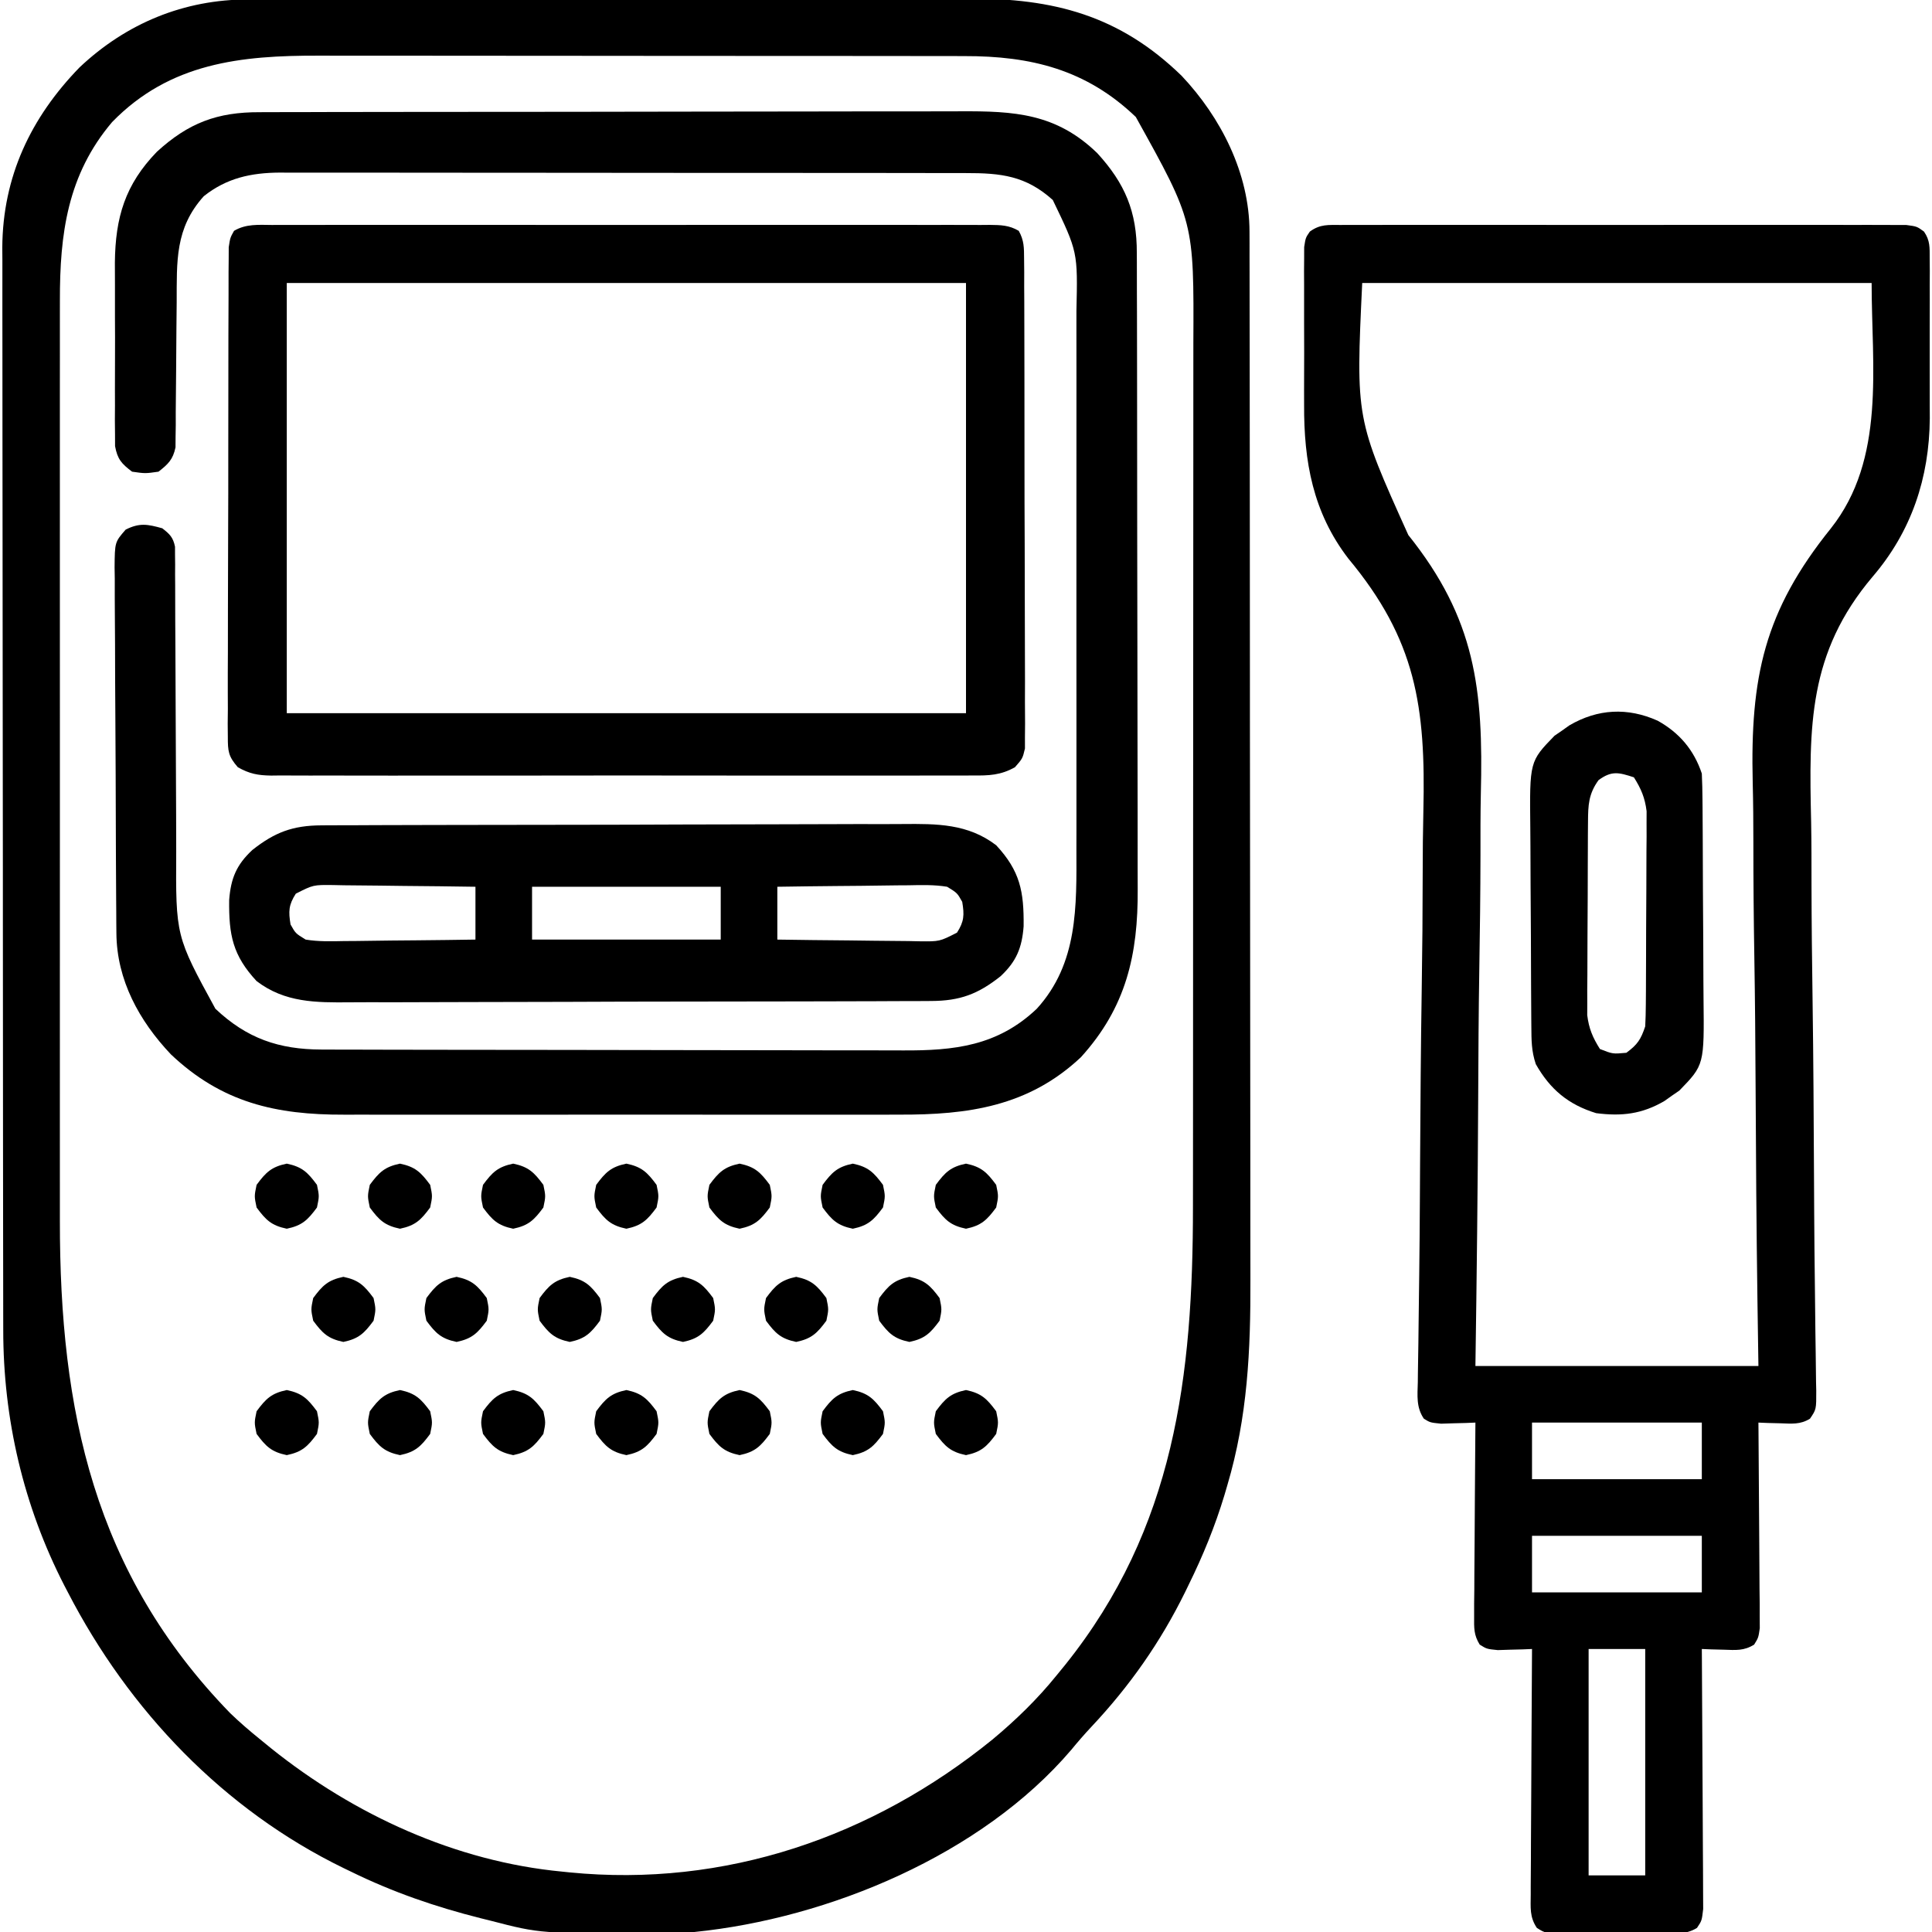 <svg xmlns="http://www.w3.org/2000/svg" width="512" height="512"><path d="M0 0 C0.886 -0.003 1.772 -0.006 2.685 -0.009 C5.654 -0.018 8.623 -0.019 11.592 -0.021 C13.721 -0.025 15.85 -0.03 17.979 -0.036 C23.765 -0.049 29.55 -0.055 35.336 -0.06 C38.953 -0.063 42.569 -0.067 46.186 -0.071 C57.509 -0.085 68.831 -0.095 80.154 -0.098 C93.212 -0.103 106.269 -0.12 119.327 -0.149 C129.428 -0.171 139.528 -0.181 149.628 -0.182 C155.657 -0.184 161.686 -0.189 167.715 -0.207 C173.391 -0.224 179.066 -0.226 184.742 -0.217 C186.819 -0.216 188.896 -0.221 190.972 -0.231 C213.373 -0.331 230.86 4.189 247.348 20.226 C257.777 31.273 265.314 46.117 265.335 61.531 C265.339 62.606 265.342 63.682 265.346 64.789 C265.346 65.965 265.345 67.14 265.344 68.351 C265.348 70.232 265.348 70.232 265.353 72.15 C265.361 75.627 265.363 79.104 265.363 82.581 C265.365 86.332 265.373 90.084 265.38 93.835 C265.393 102.04 265.399 110.246 265.404 118.451 C265.406 123.58 265.411 128.709 265.415 133.838 C265.427 148.054 265.438 162.269 265.441 176.484 C265.441 177.394 265.441 178.304 265.442 179.241 C265.442 180.153 265.442 181.065 265.442 182.005 C265.443 183.852 265.443 185.7 265.444 187.548 C265.444 188.464 265.444 189.381 265.444 190.325 C265.448 205.15 265.466 219.975 265.489 234.8 C265.513 250.04 265.525 265.279 265.526 280.519 C265.527 289.068 265.533 297.616 265.551 306.165 C265.567 313.45 265.572 320.736 265.563 328.021 C265.559 331.732 265.56 335.442 265.574 339.153 C265.642 357.961 264.838 375.632 259.453 393.765 C259.197 394.64 258.941 395.515 258.677 396.416 C256.186 404.651 252.998 412.427 249.203 420.14 C248.897 420.771 248.59 421.402 248.274 422.053 C241.744 435.335 233.579 446.965 223.446 457.746 C221.574 459.744 219.813 461.776 218.078 463.89 C194.349 491.695 153.808 508.546 118.203 512.14 C115.52 512.251 112.863 512.326 110.18 512.344 C109.441 512.351 108.702 512.358 107.94 512.365 C77.494 512.59 77.494 512.59 64.203 509.14 C62.967 508.834 62.967 508.834 61.706 508.522 C49.679 505.501 38.334 501.603 27.203 496.14 C26.578 495.839 25.952 495.538 25.307 495.227 C-6.569 479.72 -31.632 453.4 -47.797 422.14 C-48.276 421.221 -48.276 421.221 -48.765 420.283 C-59.585 399.224 -64.955 376.145 -64.937 352.528 C-64.94 351.268 -64.943 350.008 -64.946 348.71 C-64.954 345.228 -64.956 341.746 -64.957 338.264 C-64.959 334.502 -64.966 330.741 -64.973 326.979 C-64.986 318.762 -64.992 310.545 -64.997 302.328 C-65 297.194 -65.004 292.059 -65.008 286.924 C-65.021 272.696 -65.031 258.468 -65.034 244.239 C-65.034 243.33 -65.035 242.42 -65.035 241.483 C-65.035 240.571 -65.035 239.659 -65.036 238.72 C-65.036 236.872 -65.036 235.025 -65.037 233.177 C-65.037 232.261 -65.037 231.344 -65.038 230.4 C-65.041 215.552 -65.059 200.704 -65.082 185.855 C-65.106 170.595 -65.118 155.335 -65.12 140.075 C-65.12 131.514 -65.126 122.952 -65.144 114.39 C-65.16 107.1 -65.165 99.81 -65.157 92.52 C-65.153 88.804 -65.154 85.088 -65.168 81.372 C-65.183 77.335 -65.175 73.298 -65.164 69.26 C-65.172 68.099 -65.18 66.937 -65.189 65.74 C-65.076 47.012 -57.68 31.33 -44.711 17.996 C-32.309 6.288 -16.979 -0.018 0 0 Z M-36.086 32.492 C-47.933 46.47 -49.961 62.158 -49.924 79.821 C-49.925 80.956 -49.927 82.092 -49.928 83.263 C-49.932 87.047 -49.929 90.832 -49.926 94.617 C-49.927 97.34 -49.929 100.062 -49.931 102.785 C-49.936 109.402 -49.935 116.018 -49.932 122.634 C-49.93 128.018 -49.929 133.402 -49.93 138.786 C-49.931 139.554 -49.931 140.322 -49.931 141.114 C-49.931 142.674 -49.932 144.235 -49.932 145.796 C-49.935 160.417 -49.931 175.039 -49.926 189.66 C-49.922 202.176 -49.922 214.691 -49.927 227.206 C-49.932 241.766 -49.934 256.327 -49.931 270.887 C-49.931 272.444 -49.931 274.001 -49.93 275.558 C-49.93 276.324 -49.93 277.09 -49.93 277.879 C-49.929 283.246 -49.931 288.612 -49.933 293.979 C-49.936 300.535 -49.935 307.091 -49.93 313.647 C-49.927 316.985 -49.927 320.323 -49.929 323.661 C-49.968 373.962 -40.894 416.985 -4.797 454.14 C-2.235 456.617 0.433 458.9 3.203 461.14 C4.621 462.297 4.621 462.297 6.067 463.476 C28.057 481.089 54.949 493.467 83.203 496.14 C83.837 496.206 84.47 496.272 85.123 496.339 C126.336 500.411 165.356 486.973 197.203 461.14 C203.446 455.937 209.093 450.458 214.203 444.14 C214.974 443.196 215.745 442.251 216.539 441.277 C245.528 405.083 250.359 364.843 250.349 319.821 C250.351 317.093 250.355 314.364 250.359 311.636 C250.367 305.033 250.37 298.43 250.37 291.826 C250.371 286.456 250.373 281.085 250.376 275.714 C250.385 260.446 250.39 245.178 250.389 229.91 C250.389 229.09 250.389 228.27 250.389 227.425 C250.389 226.604 250.389 225.783 250.389 224.937 C250.388 211.617 250.398 198.297 250.412 184.977 C250.426 171.26 250.433 157.543 250.432 143.826 C250.432 136.141 250.435 128.456 250.445 120.771 C250.455 114.233 250.457 107.694 250.45 101.156 C250.447 97.827 250.448 94.498 250.455 91.168 C250.617 58.867 250.617 58.867 235.203 31.14 C222.088 18.561 207.407 14.969 189.768 15.007 C188.969 15.004 188.17 15.002 187.347 15 C184.696 14.994 182.046 14.994 179.396 14.995 C177.484 14.992 175.573 14.989 173.662 14.985 C168.488 14.976 163.315 14.974 158.141 14.973 C154.903 14.972 151.666 14.97 148.428 14.968 C137.118 14.958 125.808 14.954 114.498 14.955 C103.98 14.956 93.462 14.945 82.943 14.929 C73.893 14.916 64.842 14.911 55.791 14.912 C50.394 14.912 44.998 14.909 39.601 14.898 C34.522 14.889 29.443 14.889 24.364 14.896 C22.508 14.897 20.653 14.895 18.797 14.889 C-1.966 14.825 -20.788 16.777 -36.086 32.492 Z " fill="#000000" transform="translate(65.797,-0.14)"></path><path d="M0 0 C0.65 -0.005 1.299 -0.009 1.969 -0.014 C4.15 -0.026 6.331 -0.017 8.512 -0.007 C10.074 -0.011 11.636 -0.017 13.198 -0.023 C17.444 -0.037 21.689 -0.032 25.935 -0.022 C30.374 -0.014 34.813 -0.021 39.252 -0.026 C46.707 -0.032 54.162 -0.024 61.617 -0.01 C70.241 0.006 78.866 0.001 87.49 -0.016 C94.889 -0.029 102.288 -0.031 109.687 -0.023 C114.108 -0.019 118.53 -0.018 122.952 -0.028 C127.108 -0.037 131.264 -0.031 135.421 -0.013 C136.948 -0.009 138.476 -0.01 140.003 -0.017 C142.085 -0.025 144.165 -0.015 146.246 0 C147.995 0.002 147.995 0.002 149.779 0.003 C152.623 0.381 152.623 0.381 154.498 1.75 C156.141 4.132 156.004 5.98 156.011 8.855 C156.021 9.978 156.03 11.1 156.04 12.256 C156.031 14.079 156.031 14.079 156.022 15.94 C156.026 17.822 156.026 17.822 156.03 19.742 C156.032 22.404 156.028 25.066 156.014 27.728 C156.001 30.439 156 33.149 156.014 35.86 C156.033 39.783 156.031 43.705 156.022 47.627 C156.028 48.824 156.034 50.022 156.04 51.255 C155.91 67.032 151.181 81.213 140.853 93.25 C123.82 113.414 124.013 132.754 124.594 158.305 C124.697 163.798 124.687 169.291 124.69 174.784 C124.712 185.144 124.826 195.5 124.979 205.859 C125.199 221.11 125.272 236.362 125.35 251.615 C125.361 253.867 125.373 256.118 125.385 258.37 C125.393 260.018 125.393 260.018 125.402 261.7 C125.438 268.224 125.501 274.748 125.587 281.272 C125.64 285.308 125.681 289.344 125.721 293.38 C125.743 295.254 125.77 297.128 125.802 299.002 C125.846 301.553 125.872 304.103 125.894 306.654 C125.912 307.4 125.93 308.147 125.948 308.916 C125.964 313.879 125.964 313.879 124.289 316.346 C121.701 317.954 119.436 317.665 116.436 317.568 C115.349 317.541 114.262 317.514 113.143 317.486 C111.896 317.434 111.896 317.434 110.623 317.381 C110.63 318.088 110.636 318.796 110.643 319.525 C110.703 326.19 110.749 332.856 110.779 339.521 C110.794 342.948 110.816 346.375 110.849 349.802 C110.888 353.741 110.903 357.68 110.916 361.619 C110.932 362.851 110.947 364.082 110.963 365.351 C110.963 366.491 110.964 367.632 110.964 368.808 C110.974 370.317 110.974 370.317 110.984 371.856 C110.623 374.381 110.623 374.381 109.489 376.218 C106.771 377.913 104.604 377.671 101.436 377.568 C100.349 377.541 99.262 377.514 98.143 377.486 C96.896 377.434 96.896 377.434 95.623 377.381 C95.633 378.724 95.633 378.724 95.643 380.094 C95.703 388.526 95.749 396.957 95.779 405.388 C95.794 409.723 95.816 414.058 95.849 418.393 C95.882 422.575 95.9 426.757 95.908 430.939 C95.913 432.536 95.924 434.133 95.94 435.73 C95.962 437.964 95.965 440.197 95.964 442.431 C95.974 444.34 95.974 444.34 95.984 446.287 C95.623 449.381 95.623 449.381 94.344 451.291 C91.217 453.272 87.495 452.806 83.904 452.779 C83.05 452.782 82.196 452.785 81.316 452.788 C79.51 452.79 77.705 452.785 75.899 452.772 C73.133 452.756 70.369 452.772 67.604 452.791 C65.85 452.789 64.096 452.785 62.342 452.779 C61.514 452.785 60.686 452.792 59.832 452.798 C54.172 452.728 54.172 452.728 51.902 451.291 C49.95 448.375 50.264 445.911 50.283 442.431 C50.282 441.377 50.282 441.377 50.281 440.302 C50.283 437.98 50.307 435.659 50.33 433.338 C50.336 431.728 50.34 430.118 50.343 428.508 C50.355 424.271 50.384 420.035 50.417 415.798 C50.448 411.475 50.462 407.152 50.477 402.828 C50.509 394.346 50.56 385.863 50.623 377.381 C49.792 377.416 48.96 377.451 48.104 377.486 C47.017 377.513 45.93 377.541 44.811 377.568 C43.732 377.603 42.653 377.638 41.541 377.674 C38.623 377.381 38.623 377.381 36.758 376.218 C35.178 373.66 35.263 371.806 35.283 368.808 C35.283 367.097 35.283 367.097 35.283 365.351 C35.299 364.119 35.314 362.888 35.33 361.619 C35.334 360.358 35.339 359.097 35.343 357.798 C35.357 354.449 35.384 351.101 35.417 347.752 C35.448 344.333 35.462 340.915 35.477 337.496 C35.51 330.791 35.56 324.086 35.623 317.381 C34.792 317.416 33.96 317.451 33.104 317.486 C32.017 317.513 30.93 317.541 29.811 317.568 C28.732 317.603 27.653 317.638 26.541 317.674 C23.623 317.381 23.623 317.381 21.957 316.345 C19.896 313.31 20.271 310.203 20.359 306.667 C20.366 305.873 20.374 305.079 20.382 304.261 C20.41 301.59 20.459 298.92 20.508 296.249 C20.532 294.337 20.554 292.424 20.575 290.512 C20.621 286.383 20.674 282.255 20.732 278.127 C20.82 271.57 20.867 265.013 20.904 258.455 C20.91 257.346 20.917 256.238 20.923 255.095 C20.936 252.827 20.949 250.559 20.961 248.29 C21.047 233.026 21.154 217.764 21.394 202.501 C21.556 192.207 21.644 181.915 21.652 171.619 C21.659 166.182 21.7 160.751 21.831 155.315 C22.473 127.656 19.882 109.939 1.953 88.414 C-7.441 76.185 -9.852 62.675 -9.775 47.627 C-9.778 46.364 -9.781 45.1 -9.784 43.799 C-9.787 40.481 -9.775 37.163 -9.758 33.845 C-9.75 31.128 -9.764 28.41 -9.779 25.692 C-9.792 22.441 -9.783 19.191 -9.775 15.94 C-9.781 14.724 -9.787 13.508 -9.794 12.256 C-9.784 11.134 -9.775 10.012 -9.765 8.855 C-9.763 7.868 -9.76 6.88 -9.758 5.863 C-9.377 3.381 -9.377 3.381 -8.252 1.75 C-5.506 -0.255 -3.377 0.003 0 0 Z M5.623 15.381 C3.923 51.296 3.923 51.296 17.841 82.166 C35.643 104.404 37.763 122.982 37.056 150.901 C36.944 156.25 36.961 161.598 36.963 166.948 C36.948 177.021 36.822 187.09 36.653 197.162 C36.466 208.652 36.407 220.141 36.357 231.633 C36.252 255.218 35.974 278.798 35.623 302.381 C60.373 302.381 85.123 302.381 110.623 302.381 C110.538 296.677 110.453 290.973 110.366 285.096 C110.1 266.134 109.957 247.172 109.874 228.207 C109.822 216.722 109.729 205.24 109.536 193.756 C109.368 183.73 109.281 173.706 109.284 163.678 C109.283 158.382 109.246 153.093 109.112 147.798 C108.436 119.851 112.132 102.373 129.831 80.397 C144.403 61.987 140.623 37.564 140.623 15.381 C96.073 15.381 51.523 15.381 5.623 15.381 Z M50.623 317.381 C50.623 322.331 50.623 327.281 50.623 332.381 C65.473 332.381 80.323 332.381 95.623 332.381 C95.623 327.431 95.623 322.481 95.623 317.381 C80.773 317.381 65.923 317.381 50.623 317.381 Z M50.623 347.381 C50.623 352.331 50.623 357.281 50.623 362.381 C65.473 362.381 80.323 362.381 95.623 362.381 C95.623 357.431 95.623 352.481 95.623 347.381 C80.773 347.381 65.923 347.381 50.623 347.381 Z M65.623 377.381 C65.623 397.181 65.623 416.981 65.623 437.381 C70.573 437.381 75.523 437.381 80.623 437.381 C80.623 417.581 80.623 397.781 80.623 377.381 C75.673 377.381 70.723 377.381 65.623 377.381 Z " fill="#000000" transform="translate(355.377,59.619)"></path><path d="M0 0 C0.864 -0.005 1.728 -0.009 2.618 -0.014 C5.5 -0.026 8.383 -0.025 11.265 -0.023 C13.337 -0.029 15.409 -0.036 17.48 -0.043 C23.1 -0.061 28.72 -0.066 34.34 -0.067 C37.854 -0.069 41.368 -0.073 44.882 -0.078 C57.15 -0.097 69.417 -0.105 81.684 -0.103 C93.105 -0.102 104.527 -0.123 115.948 -0.155 C125.765 -0.181 135.582 -0.192 145.399 -0.19 C151.257 -0.19 157.115 -0.195 162.973 -0.217 C168.486 -0.236 173.998 -0.236 179.511 -0.222 C181.528 -0.22 183.546 -0.224 185.563 -0.236 C200.004 -0.317 211.075 0.301 221.953 10.834 C229.3 18.849 232.498 26.358 232.451 37.349 C232.456 38.134 232.46 38.919 232.465 39.727 C232.478 42.342 232.476 44.957 232.474 47.573 C232.48 49.454 232.487 51.335 232.495 53.217 C232.512 58.318 232.517 63.42 232.518 68.521 C232.52 71.713 232.524 74.905 232.529 78.096 C232.548 89.244 232.556 100.392 232.555 111.54 C232.553 121.909 232.574 132.279 232.606 142.648 C232.632 151.567 232.643 160.486 232.642 169.406 C232.641 174.725 232.647 180.045 232.668 185.364 C232.687 190.373 232.687 195.381 232.673 200.39 C232.671 202.219 232.675 204.049 232.688 205.879 C232.795 223.216 229.647 237.219 217.621 250.455 C203.759 263.486 187.748 265.727 169.489 265.656 C167.733 265.66 165.977 265.665 164.222 265.672 C159.486 265.685 154.751 265.68 150.015 265.67 C145.04 265.663 140.065 265.67 135.09 265.675 C126.738 265.68 118.386 265.673 110.034 265.659 C100.402 265.642 90.77 265.648 81.139 265.664 C72.843 265.678 64.547 265.68 56.251 265.672 C51.308 265.667 46.364 265.666 41.421 265.676 C36.772 265.685 32.123 265.679 27.474 265.662 C25.776 265.658 24.078 265.659 22.38 265.665 C4.285 265.73 -10.05 262.457 -23.527 249.685 C-31.928 240.811 -37.883 229.987 -37.97 217.555 C-37.979 216.637 -37.987 215.719 -37.996 214.772 C-38 213.778 -38.005 212.783 -38.009 211.757 C-38.017 210.7 -38.025 209.643 -38.034 208.553 C-38.059 205.061 -38.075 201.568 -38.09 198.076 C-38.095 196.883 -38.1 195.69 -38.106 194.461 C-38.132 188.154 -38.152 181.847 -38.166 175.54 C-38.18 170.315 -38.207 165.09 -38.248 159.864 C-38.297 153.556 -38.322 147.248 -38.329 140.94 C-38.336 138.535 -38.351 136.129 -38.375 133.724 C-38.407 130.365 -38.407 127.007 -38.4 123.648 C-38.416 122.651 -38.432 121.654 -38.449 120.627 C-38.388 113.925 -38.388 113.925 -35.506 110.615 C-31.835 108.776 -29.723 109.182 -25.816 110.267 C-23.832 111.803 -22.937 112.667 -22.437 115.149 C-22.435 115.861 -22.433 116.573 -22.431 117.306 C-22.421 118.126 -22.412 118.945 -22.402 119.79 C-22.406 120.686 -22.411 121.582 -22.415 122.505 C-22.408 123.452 -22.402 124.399 -22.394 125.374 C-22.374 128.515 -22.375 131.655 -22.375 134.795 C-22.363 136.981 -22.35 139.168 -22.335 141.354 C-22.298 147.125 -22.278 152.896 -22.263 158.667 C-22.238 167.871 -22.198 177.075 -22.141 186.28 C-22.125 189.483 -22.121 192.687 -22.118 195.891 C-22.244 218.344 -22.244 218.344 -11.738 237.592 C-3.425 245.454 5.077 248.382 16.4 248.408 C17.115 248.411 17.831 248.414 18.569 248.417 C20.962 248.426 23.356 248.427 25.749 248.429 C27.468 248.433 29.186 248.438 30.905 248.444 C35.57 248.457 40.236 248.463 44.901 248.468 C47.818 248.471 50.736 248.475 53.653 248.479 C62.788 248.493 71.922 248.502 81.057 248.506 C91.588 248.511 102.119 248.528 112.65 248.557 C120.799 248.579 128.948 248.589 137.097 248.59 C141.959 248.591 146.822 248.597 151.685 248.615 C156.263 248.632 160.84 248.634 165.418 248.625 C167.092 248.624 168.767 248.629 170.441 248.639 C184.146 248.715 195.578 247.432 205.938 237.603 C216.91 225.559 216.484 210.496 216.443 195.075 C216.445 193.374 216.449 191.672 216.453 189.971 C216.462 185.384 216.459 180.798 216.453 176.211 C216.447 171.395 216.452 166.579 216.455 161.762 C216.459 153.68 216.454 145.598 216.445 137.516 C216.434 128.187 216.437 118.859 216.448 109.531 C216.457 101.5 216.459 93.469 216.453 85.438 C216.45 80.651 216.45 75.864 216.456 71.076 C216.462 66.577 216.458 62.079 216.447 57.58 C216.444 55.934 216.445 54.288 216.449 52.642 C216.806 37.012 216.806 37.012 210.184 23.267 C203.044 16.842 196.482 16.114 187.075 16.134 C186.275 16.131 185.476 16.129 184.651 16.127 C181.98 16.121 179.309 16.121 176.638 16.122 C174.719 16.119 172.8 16.116 170.881 16.112 C165.674 16.103 160.468 16.101 155.261 16.1 C152.007 16.099 148.753 16.097 145.498 16.095 C134.142 16.085 122.786 16.081 111.43 16.082 C100.85 16.083 90.27 16.072 79.69 16.056 C70.601 16.043 61.512 16.038 52.423 16.039 C46.997 16.039 41.571 16.036 36.145 16.025 C31.041 16.016 25.937 16.016 20.834 16.023 C18.963 16.024 17.093 16.022 15.222 16.016 C12.664 16.008 10.105 16.012 7.546 16.02 C6.811 16.015 6.076 16.01 5.319 16.005 C-2.263 16.055 -8.739 17.433 -14.816 22.267 C-22.467 30.769 -21.951 39.485 -21.992 50.404 C-22.015 52.779 -22.039 55.153 -22.064 57.527 C-22.099 61.254 -22.129 64.98 -22.142 68.706 C-22.157 72.314 -22.198 75.921 -22.242 79.529 C-22.24 80.646 -22.238 81.763 -22.236 82.913 C-22.253 83.951 -22.269 84.99 -22.286 86.059 C-22.292 86.971 -22.298 87.882 -22.304 88.821 C-22.981 92.055 -24.24 93.257 -26.816 95.267 C-30.316 95.767 -30.316 95.767 -33.816 95.267 C-36.598 93.158 -37.686 91.973 -38.324 88.507 C-38.329 86.918 -38.329 86.918 -38.334 85.296 C-38.346 84.091 -38.359 82.886 -38.372 81.644 C-38.364 80.342 -38.356 79.041 -38.347 77.701 C-38.35 76.343 -38.354 74.985 -38.359 73.627 C-38.365 70.778 -38.356 67.93 -38.338 65.081 C-38.315 61.458 -38.328 57.837 -38.352 54.215 C-38.366 51.407 -38.362 48.599 -38.351 45.791 C-38.347 43.815 -38.359 41.839 -38.372 39.864 C-38.249 27.867 -35.658 19.183 -27.25 10.498 C-18.885 2.831 -11.201 -0.044 0 0 Z " fill="#000000" transform="translate(68.816,29.733)"></path><path d="M0 0 C0.833 -0.005 1.667 -0.009 2.526 -0.014 C5.329 -0.026 8.131 -0.017 10.934 -0.007 C12.94 -0.011 14.945 -0.017 16.951 -0.023 C22.405 -0.037 27.859 -0.032 33.314 -0.022 C39.014 -0.014 44.714 -0.021 50.414 -0.026 C59.988 -0.032 69.561 -0.024 79.135 -0.01 C90.213 0.006 101.291 0.001 112.37 -0.016 C121.871 -0.029 131.371 -0.031 140.872 -0.023 C146.551 -0.019 152.23 -0.018 157.909 -0.028 C163.248 -0.037 168.586 -0.031 173.924 -0.013 C175.887 -0.009 177.85 -0.01 179.813 -0.017 C182.485 -0.025 185.157 -0.015 187.83 0 C189.004 -0.01 189.004 -0.01 190.202 -0.02 C193.112 0.012 195.357 0.05 197.895 1.556 C199.32 4.106 199.298 6.035 199.309 8.954 C199.321 10.113 199.332 11.273 199.344 12.467 C199.341 13.741 199.338 15.014 199.335 16.326 C199.342 17.68 199.351 19.033 199.36 20.387 C199.383 24.064 199.386 27.742 199.384 31.42 C199.384 34.489 199.392 37.558 199.4 40.627 C199.42 47.867 199.423 55.107 199.416 62.348 C199.409 69.819 199.432 77.29 199.469 84.762 C199.5 91.174 199.511 97.587 199.507 104 C199.505 107.831 199.511 111.662 199.535 115.493 C199.557 119.095 199.556 122.697 199.535 126.3 C199.53 128.253 199.55 130.206 199.57 132.159 C199.553 133.902 199.553 133.902 199.536 135.681 C199.537 136.691 199.538 137.701 199.538 138.742 C198.915 141.381 198.915 141.381 196.886 143.705 C193.124 145.827 189.959 145.938 185.754 145.889 C184.937 145.895 184.119 145.901 183.277 145.908 C180.54 145.924 177.804 145.911 175.067 145.899 C173.104 145.904 171.141 145.911 169.178 145.92 C163.847 145.938 158.517 145.931 153.187 145.918 C147.61 145.908 142.034 145.918 136.458 145.924 C127.093 145.931 117.728 145.921 108.363 145.902 C97.533 145.881 86.704 145.888 75.874 145.91 C66.579 145.928 57.284 145.93 47.988 145.92 C42.436 145.914 36.883 145.913 31.33 145.926 C26.109 145.938 20.889 145.93 15.669 145.907 C13.752 145.901 11.835 145.903 9.919 145.912 C7.304 145.923 4.69 145.909 2.075 145.889 C1.315 145.898 0.555 145.907 -0.228 145.916 C-3.748 145.864 -5.972 145.445 -9.056 143.705 C-11.574 140.821 -11.709 139.474 -11.707 135.681 C-11.718 134.519 -11.729 133.356 -11.741 132.159 C-11.727 130.888 -11.714 129.616 -11.7 128.306 C-11.704 126.951 -11.71 125.596 -11.717 124.241 C-11.732 120.563 -11.714 116.886 -11.691 113.208 C-11.671 109.36 -11.677 105.513 -11.679 101.665 C-11.679 95.205 -11.659 88.744 -11.627 82.284 C-11.59 74.812 -11.582 67.34 -11.588 59.868 C-11.595 52.682 -11.584 45.497 -11.565 38.311 C-11.556 35.252 -11.554 32.192 -11.555 29.133 C-11.556 25.532 -11.542 21.931 -11.516 18.33 C-11.505 16.376 -11.51 14.422 -11.514 12.467 C-11.503 11.308 -11.491 10.148 -11.48 8.954 C-11.474 7.439 -11.474 7.439 -11.468 5.894 C-11.085 3.381 -11.085 3.381 -10.066 1.556 C-6.895 -0.326 -3.583 -0.031 0 0 Z M3.915 15.381 C3.915 53.001 3.915 90.621 3.915 129.381 C63.315 129.381 122.715 129.381 183.915 129.381 C183.915 91.761 183.915 54.141 183.915 15.381 C124.515 15.381 65.115 15.381 3.915 15.381 Z " fill="#000000" transform="translate(72.085,59.619)"></path><path d="M0 0 C1.074 -0.008 1.074 -0.008 2.169 -0.016 C4.563 -0.031 6.956 -0.032 9.35 -0.032 C11.068 -0.04 12.787 -0.048 14.505 -0.057 C19.171 -0.079 23.836 -0.088 28.502 -0.093 C31.419 -0.097 34.336 -0.103 37.253 -0.11 C47.438 -0.135 57.623 -0.148 67.808 -0.151 C77.289 -0.155 86.77 -0.185 96.251 -0.227 C104.399 -0.262 112.548 -0.277 120.697 -0.278 C125.56 -0.278 130.423 -0.287 135.285 -0.316 C139.863 -0.342 144.44 -0.344 149.018 -0.328 C150.693 -0.326 152.367 -0.333 154.042 -0.349 C163.037 -0.429 171.293 -0.452 178.784 5.274 C185.12 12.105 186.159 17.507 186.054 26.755 C185.615 32.491 184.125 36.095 179.913 40.016 C173.978 44.707 169.21 46.521 161.569 46.548 C160.495 46.556 160.495 46.556 159.399 46.564 C157.006 46.579 154.613 46.58 152.219 46.581 C150.501 46.588 148.782 46.597 147.064 46.606 C142.398 46.628 137.733 46.637 133.067 46.642 C130.15 46.645 127.233 46.651 124.315 46.659 C114.131 46.683 103.946 46.696 93.761 46.7 C84.28 46.703 74.799 46.733 65.318 46.775 C57.169 46.81 49.021 46.825 40.872 46.826 C36.009 46.827 31.146 46.835 26.283 46.864 C21.706 46.89 17.128 46.892 12.551 46.876 C10.876 46.874 9.202 46.881 7.527 46.897 C-1.468 46.978 -9.724 47 -17.216 41.274 C-23.551 34.444 -24.59 29.041 -24.485 19.794 C-24.046 14.058 -22.556 10.454 -18.345 6.532 C-12.409 1.842 -7.641 0.028 0 0 Z M-6.824 18.111 C-8.734 21.079 -8.793 22.811 -8.216 26.274 C-6.887 28.638 -6.887 28.638 -4.216 30.274 C-0.802 30.836 2.568 30.739 6.019 30.665 C7.012 30.659 8.005 30.653 9.028 30.648 C12.198 30.625 15.366 30.575 18.534 30.524 C20.684 30.504 22.834 30.486 24.984 30.469 C30.251 30.425 35.517 30.356 40.784 30.274 C40.784 25.654 40.784 21.034 40.784 16.274 C34.449 16.175 28.114 16.103 21.778 16.054 C19.623 16.034 17.467 16.007 15.312 15.972 C12.214 15.924 9.117 15.901 6.019 15.884 C5.055 15.863 4.091 15.842 3.099 15.821 C-2.207 15.761 -2.207 15.761 -6.824 18.111 Z M55.784 16.274 C55.784 20.894 55.784 25.514 55.784 30.274 C72.284 30.274 88.784 30.274 105.784 30.274 C105.784 25.654 105.784 21.034 105.784 16.274 C89.284 16.274 72.784 16.274 55.784 16.274 Z M120.784 16.274 C120.784 20.894 120.784 25.514 120.784 30.274 C127.12 30.373 133.455 30.446 139.791 30.494 C141.946 30.514 144.101 30.541 146.257 30.576 C149.355 30.624 152.452 30.647 155.55 30.665 C156.514 30.685 157.477 30.706 158.47 30.727 C163.776 30.788 163.776 30.788 168.393 28.437 C170.302 25.469 170.362 23.738 169.784 20.274 C168.456 17.911 168.456 17.911 165.784 16.274 C162.371 15.713 159.001 15.81 155.55 15.884 C154.06 15.892 154.06 15.892 152.54 15.901 C149.371 15.923 146.203 15.973 143.034 16.024 C140.885 16.044 138.735 16.062 136.585 16.079 C131.318 16.123 126.051 16.192 120.784 16.274 Z " fill="#000000" transform="translate(85.216,218.726)"></path><path d="M0 0 C5.751 3.205 9.606 7.754 11.688 14 C11.798 16.334 11.847 18.67 11.865 21.007 C11.874 22.071 11.874 22.071 11.884 23.156 C11.904 25.504 11.916 27.851 11.926 30.199 C11.93 31.003 11.934 31.807 11.938 32.635 C11.959 36.891 11.973 41.147 11.983 45.403 C11.994 49.787 12.028 54.17 12.068 58.553 C12.094 61.934 12.102 65.315 12.106 68.696 C12.111 70.311 12.122 71.926 12.141 73.541 C12.332 91.217 12.332 91.217 5.723 98.023 C5.072 98.469 4.421 98.915 3.75 99.375 C2.777 100.067 2.777 100.067 1.785 100.773 C-4.173 104.257 -9.516 104.866 -16.312 104 C-23.71 101.721 -28.509 97.708 -32.312 91 C-33.482 87.492 -33.461 84.697 -33.49 80.993 C-33.496 80.284 -33.503 79.575 -33.509 78.844 C-33.529 76.496 -33.541 74.149 -33.551 71.801 C-33.555 70.997 -33.559 70.193 -33.563 69.365 C-33.584 65.109 -33.598 60.853 -33.608 56.597 C-33.619 52.213 -33.653 47.83 -33.693 43.447 C-33.719 40.066 -33.727 36.685 -33.731 33.304 C-33.736 31.689 -33.747 30.074 -33.766 28.459 C-33.957 10.783 -33.957 10.783 -27.348 3.977 C-26.697 3.531 -26.046 3.085 -25.375 2.625 C-24.727 2.164 -24.078 1.702 -23.41 1.227 C-15.894 -3.168 -7.975 -3.578 0 0 Z M-15.688 15.75 C-18.334 19.414 -18.445 22.357 -18.474 26.753 C-18.483 27.935 -18.493 29.116 -18.503 30.334 C-18.507 31.612 -18.511 32.89 -18.516 34.207 C-18.521 35.52 -18.527 36.834 -18.533 38.187 C-18.543 40.968 -18.549 43.75 -18.553 46.531 C-18.558 50.086 -18.582 53.639 -18.611 57.194 C-18.634 60.594 -18.636 63.994 -18.641 67.395 C-18.653 68.667 -18.665 69.939 -18.678 71.249 C-18.675 72.44 -18.672 73.631 -18.669 74.859 C-18.673 75.902 -18.676 76.946 -18.68 78.021 C-18.24 81.587 -17.224 83.966 -15.312 87 C-11.913 88.331 -11.913 88.331 -8.312 88 C-5.367 85.829 -4.472 84.478 -3.312 81 C-3.209 79.084 -3.164 77.165 -3.151 75.247 C-3.142 74.065 -3.132 72.884 -3.122 71.666 C-3.118 70.388 -3.114 69.11 -3.109 67.793 C-3.104 66.48 -3.098 65.166 -3.092 63.813 C-3.082 61.032 -3.076 58.25 -3.072 55.469 C-3.067 51.914 -3.043 48.361 -3.014 44.806 C-2.991 41.406 -2.989 38.006 -2.984 34.605 C-2.966 32.697 -2.966 32.697 -2.947 30.751 C-2.95 29.56 -2.953 28.369 -2.956 27.141 C-2.951 25.576 -2.951 25.576 -2.945 23.979 C-3.385 20.413 -4.401 18.034 -6.312 15 C-10.327 13.686 -12.211 13.188 -15.688 15.75 Z " fill="#000000" transform="translate(439.312,191)"></path><path d="M0 0 C4.074 0.849 5.544 2.302 8 5.625 C8.625 8.625 8.625 8.625 8 11.625 C5.544 14.948 4.074 16.401 0 17.25 C-4.074 16.401 -5.544 14.948 -8 11.625 C-8.625 8.625 -8.625 8.625 -8 5.625 C-5.544 2.302 -4.074 0.849 0 0 Z " fill="#000000" transform="translate(256,368.375)"></path><path d="M0 0 C4.074 0.849 5.544 2.302 8 5.625 C8.625 8.625 8.625 8.625 8 11.625 C5.544 14.948 4.074 16.401 0 17.25 C-4.074 16.401 -5.544 14.948 -8 11.625 C-8.625 8.625 -8.625 8.625 -8 5.625 C-5.544 2.302 -4.074 0.849 0 0 Z " fill="#000000" transform="translate(226,368.375)"></path><path d="M0 0 C4.074 0.849 5.544 2.302 8 5.625 C8.625 8.625 8.625 8.625 8 11.625 C5.544 14.948 4.074 16.401 0 17.25 C-4.074 16.401 -5.544 14.948 -8 11.625 C-8.625 8.625 -8.625 8.625 -8 5.625 C-5.544 2.302 -4.074 0.849 0 0 Z " fill="#000000" transform="translate(196,368.375)"></path><path d="M0 0 C4.074 0.849 5.544 2.302 8 5.625 C8.625 8.625 8.625 8.625 8 11.625 C5.544 14.948 4.074 16.401 0 17.25 C-4.074 16.401 -5.544 14.948 -8 11.625 C-8.625 8.625 -8.625 8.625 -8 5.625 C-5.544 2.302 -4.074 0.849 0 0 Z " fill="#000000" transform="translate(166,368.375)"></path><path d="M0 0 C4.074 0.849 5.544 2.302 8 5.625 C8.625 8.625 8.625 8.625 8 11.625 C5.544 14.948 4.074 16.401 0 17.25 C-4.074 16.401 -5.544 14.948 -8 11.625 C-8.625 8.625 -8.625 8.625 -8 5.625 C-5.544 2.302 -4.074 0.849 0 0 Z " fill="#000000" transform="translate(136,368.375)"></path><path d="M0 0 C4.074 0.849 5.544 2.302 8 5.625 C8.625 8.625 8.625 8.625 8 11.625 C5.544 14.948 4.074 16.401 0 17.25 C-4.074 16.401 -5.544 14.948 -8 11.625 C-8.625 8.625 -8.625 8.625 -8 5.625 C-5.544 2.302 -4.074 0.849 0 0 Z " fill="#000000" transform="translate(106,368.375)"></path><path d="M0 0 C4.074 0.849 5.544 2.302 8 5.625 C8.625 8.625 8.625 8.625 8 11.625 C5.544 14.948 4.074 16.401 0 17.25 C-4.074 16.401 -5.544 14.948 -8 11.625 C-8.625 8.625 -8.625 8.625 -8 5.625 C-5.544 2.302 -4.074 0.849 0 0 Z " fill="#000000" transform="translate(76,368.375)"></path><path d="M0 0 C4.074 0.849 5.544 2.302 8 5.625 C8.625 8.625 8.625 8.625 8 11.625 C5.544 14.948 4.074 16.401 0 17.25 C-4.074 16.401 -5.544 14.948 -8 11.625 C-8.625 8.625 -8.625 8.625 -8 5.625 C-5.544 2.302 -4.074 0.849 0 0 Z " fill="#000000" transform="translate(241,338.375)"></path><path d="M0 0 C4.074 0.849 5.544 2.302 8 5.625 C8.625 8.625 8.625 8.625 8 11.625 C5.544 14.948 4.074 16.401 0 17.25 C-4.074 16.401 -5.544 14.948 -8 11.625 C-8.625 8.625 -8.625 8.625 -8 5.625 C-5.544 2.302 -4.074 0.849 0 0 Z " fill="#000000" transform="translate(211,338.375)"></path><path d="M0 0 C4.074 0.849 5.544 2.302 8 5.625 C8.625 8.625 8.625 8.625 8 11.625 C5.544 14.948 4.074 16.401 0 17.25 C-4.074 16.401 -5.544 14.948 -8 11.625 C-8.625 8.625 -8.625 8.625 -8 5.625 C-5.544 2.302 -4.074 0.849 0 0 Z " fill="#000000" transform="translate(181,338.375)"></path><path d="M0 0 C4.074 0.849 5.544 2.302 8 5.625 C8.625 8.625 8.625 8.625 8 11.625 C5.544 14.948 4.074 16.401 0 17.25 C-4.074 16.401 -5.544 14.948 -8 11.625 C-8.625 8.625 -8.625 8.625 -8 5.625 C-5.544 2.302 -4.074 0.849 0 0 Z " fill="#000000" transform="translate(151,338.375)"></path><path d="M0 0 C4.074 0.849 5.544 2.302 8 5.625 C8.625 8.625 8.625 8.625 8 11.625 C5.544 14.948 4.074 16.401 0 17.25 C-4.074 16.401 -5.544 14.948 -8 11.625 C-8.625 8.625 -8.625 8.625 -8 5.625 C-5.544 2.302 -4.074 0.849 0 0 Z " fill="#000000" transform="translate(121,338.375)"></path><path d="M0 0 C4.074 0.849 5.544 2.302 8 5.625 C8.625 8.625 8.625 8.625 8 11.625 C5.544 14.948 4.074 16.401 0 17.25 C-4.074 16.401 -5.544 14.948 -8 11.625 C-8.625 8.625 -8.625 8.625 -8 5.625 C-5.544 2.302 -4.074 0.849 0 0 Z " fill="#000000" transform="translate(91,338.375)"></path><path d="M0 0 C4.074 0.849 5.544 2.302 8 5.625 C8.625 8.625 8.625 8.625 8 11.625 C5.544 14.948 4.074 16.401 0 17.25 C-4.074 16.401 -5.544 14.948 -8 11.625 C-8.625 8.625 -8.625 8.625 -8 5.625 C-5.544 2.302 -4.074 0.849 0 0 Z " fill="#000000" transform="translate(256,308.375)"></path><path d="M0 0 C4.074 0.849 5.544 2.302 8 5.625 C8.625 8.625 8.625 8.625 8 11.625 C5.544 14.948 4.074 16.401 0 17.25 C-4.074 16.401 -5.544 14.948 -8 11.625 C-8.625 8.625 -8.625 8.625 -8 5.625 C-5.544 2.302 -4.074 0.849 0 0 Z " fill="#000000" transform="translate(226,308.375)"></path><path d="M0 0 C4.074 0.849 5.544 2.302 8 5.625 C8.625 8.625 8.625 8.625 8 11.625 C5.544 14.948 4.074 16.401 0 17.25 C-4.074 16.401 -5.544 14.948 -8 11.625 C-8.625 8.625 -8.625 8.625 -8 5.625 C-5.544 2.302 -4.074 0.849 0 0 Z " fill="#000000" transform="translate(196,308.375)"></path><path d="M0 0 C4.074 0.849 5.544 2.302 8 5.625 C8.625 8.625 8.625 8.625 8 11.625 C5.544 14.948 4.074 16.401 0 17.25 C-4.074 16.401 -5.544 14.948 -8 11.625 C-8.625 8.625 -8.625 8.625 -8 5.625 C-5.544 2.302 -4.074 0.849 0 0 Z " fill="#000000" transform="translate(166,308.375)"></path><path d="M0 0 C4.074 0.849 5.544 2.302 8 5.625 C8.625 8.625 8.625 8.625 8 11.625 C5.544 14.948 4.074 16.401 0 17.25 C-4.074 16.401 -5.544 14.948 -8 11.625 C-8.625 8.625 -8.625 8.625 -8 5.625 C-5.544 2.302 -4.074 0.849 0 0 Z " fill="#000000" transform="translate(136,308.375)"></path><path d="M0 0 C4.074 0.849 5.544 2.302 8 5.625 C8.625 8.625 8.625 8.625 8 11.625 C5.544 14.948 4.074 16.401 0 17.25 C-4.074 16.401 -5.544 14.948 -8 11.625 C-8.625 8.625 -8.625 8.625 -8 5.625 C-5.544 2.302 -4.074 0.849 0 0 Z " fill="#000000" transform="translate(106,308.375)"></path><path d="M0 0 C4.074 0.849 5.544 2.302 8 5.625 C8.625 8.625 8.625 8.625 8 11.625 C5.544 14.948 4.074 16.401 0 17.25 C-4.074 16.401 -5.544 14.948 -8 11.625 C-8.625 8.625 -8.625 8.625 -8 5.625 C-5.544 2.302 -4.074 0.849 0 0 Z " fill="#000000" transform="translate(76,308.375)"></path></svg>